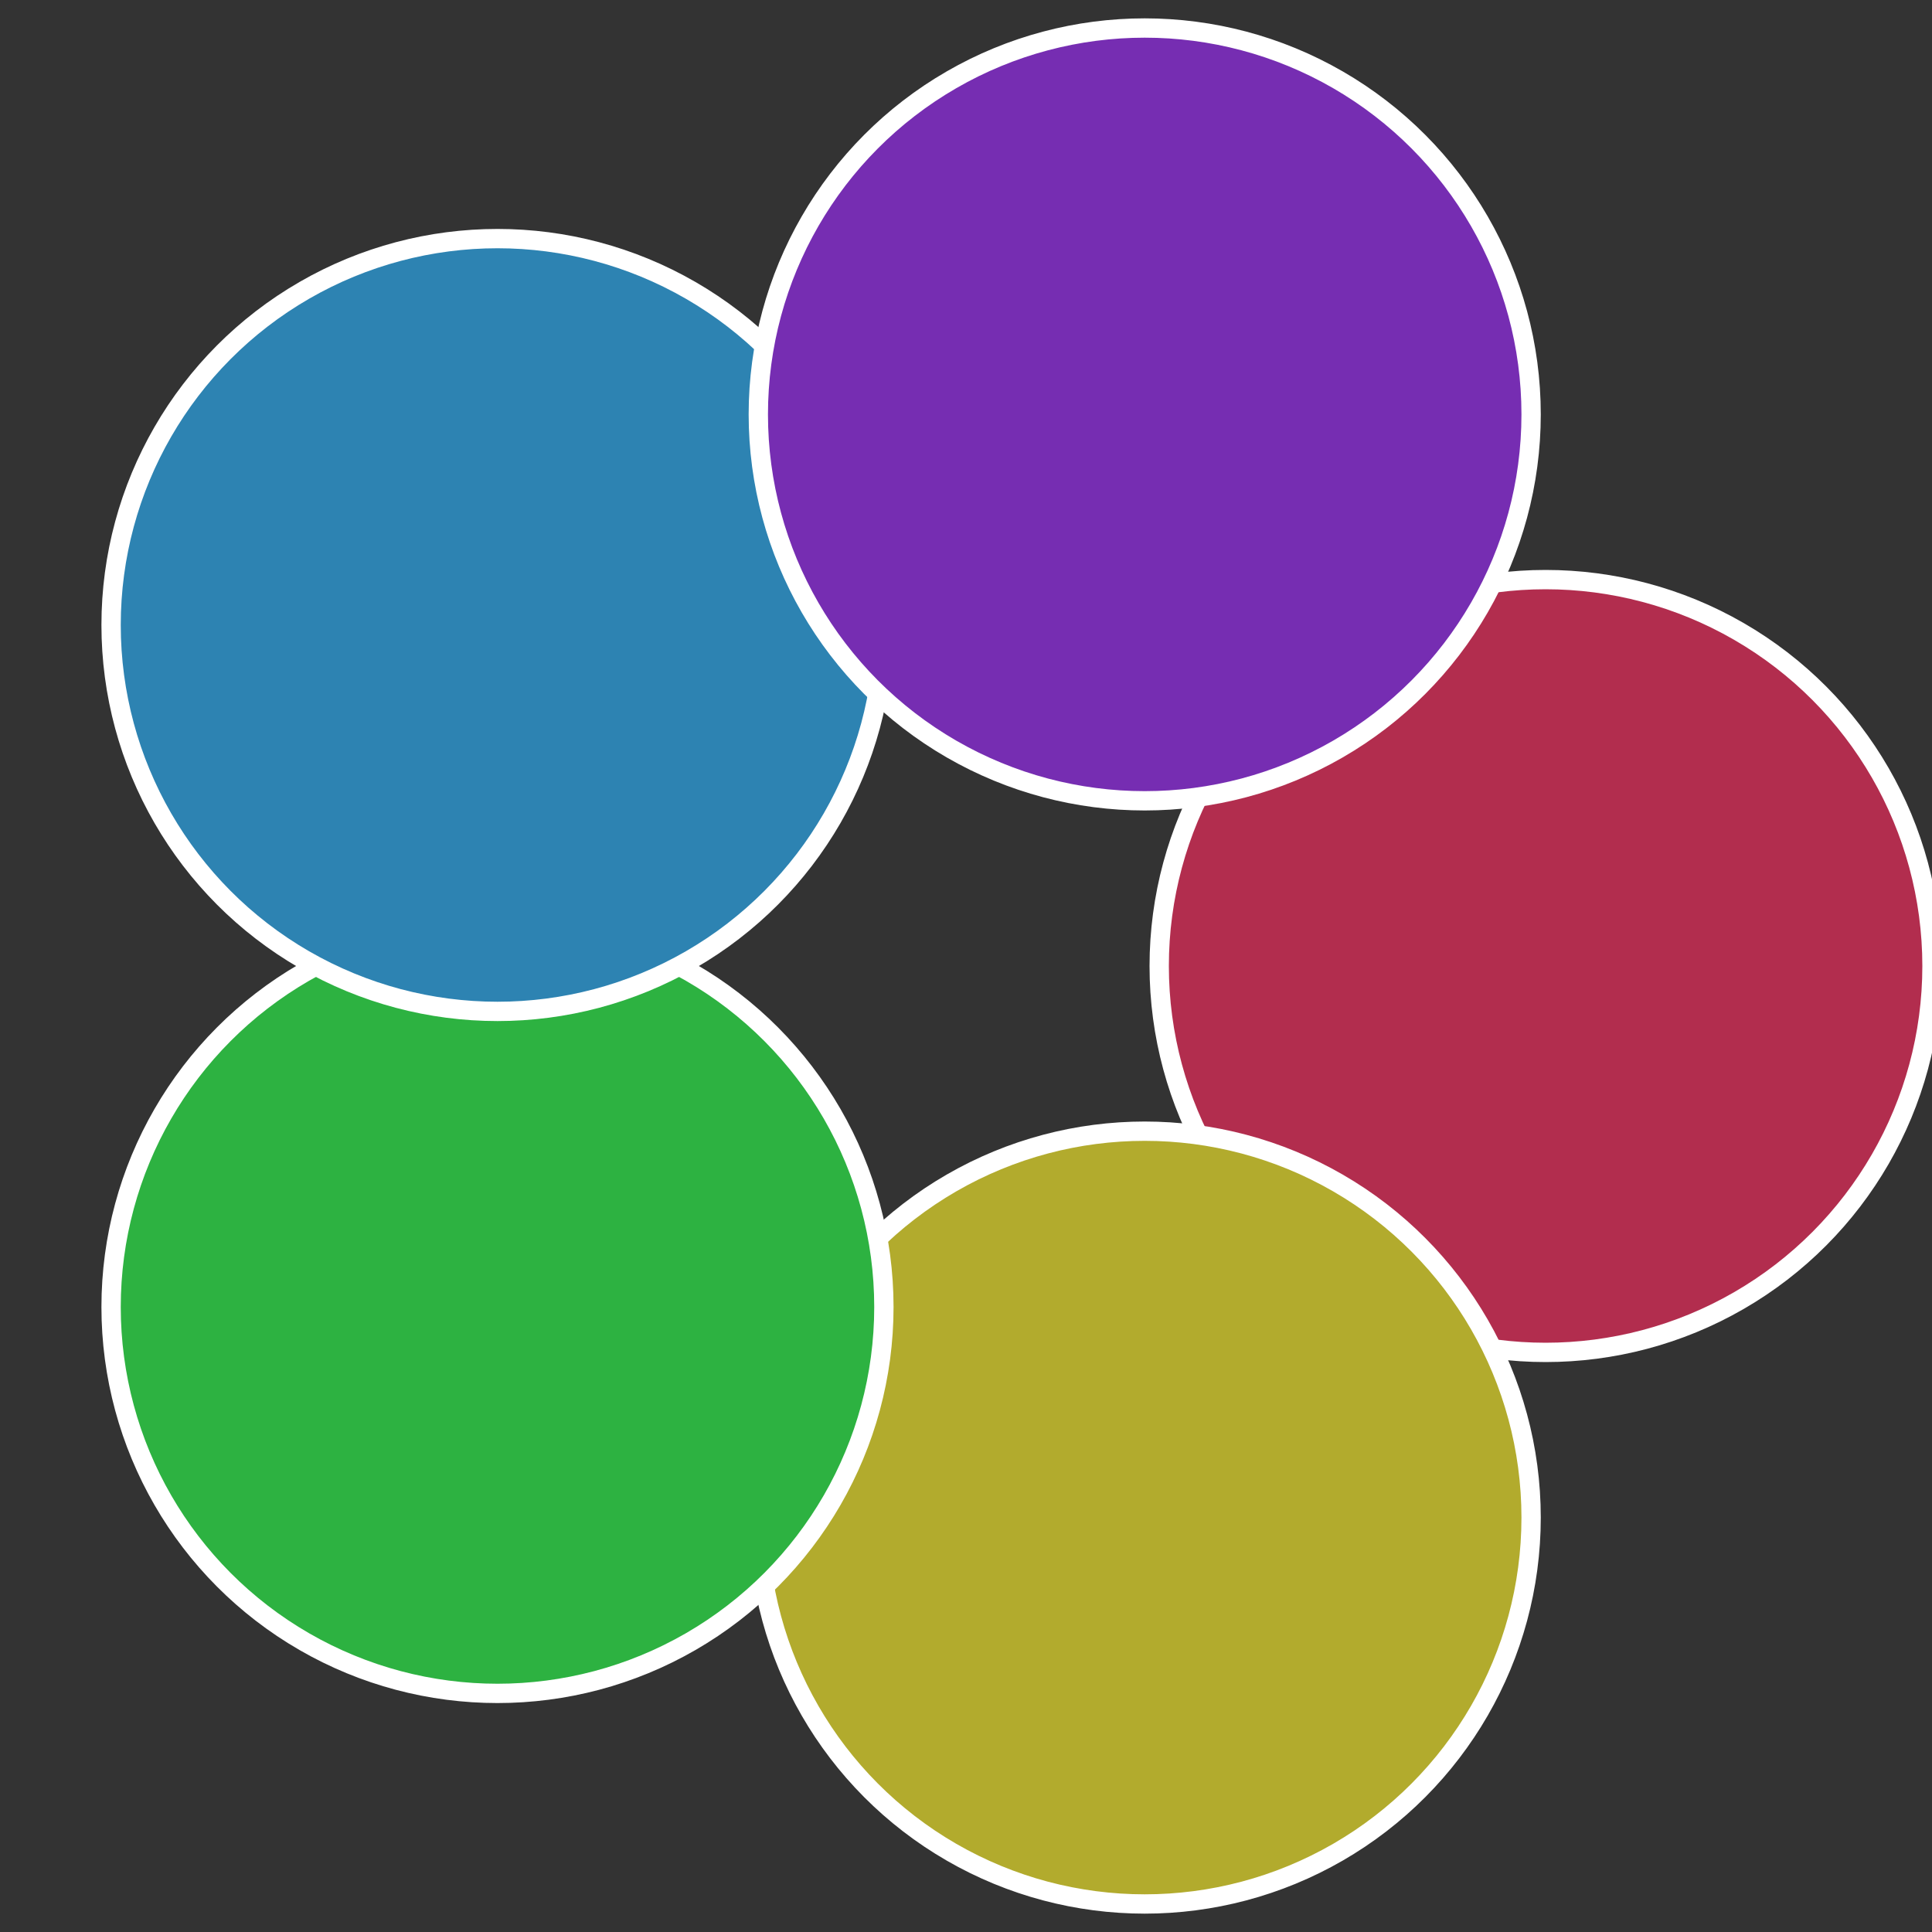 <?xml version="1.0" standalone="no"?>
<svg width="500" height="500" viewBox="-1 -1 2 2" xmlns="http://www.w3.org/2000/svg">
 
                <rect x="-1" y="-1" width="2" height="2" fill="#333333" stroke="none"/>
 
                <circle cx="0.6" cy="0" r="0.4" fill="#b22d4e" stroke="#fff" stroke-width="1%" />
             
                <circle cx="0.185" cy="0.571" r="0.4" fill="#b2ab2d" stroke="#fff" stroke-width="1%" />
             
                <circle cx="-0.485" cy="0.353" r="0.4" fill="#2db241" stroke="#fff" stroke-width="1%" />
             
                <circle cx="-0.485" cy="-0.353" r="0.4" fill="#2d83b2" stroke="#fff" stroke-width="1%" />
             
                <circle cx="0.185" cy="-0.571" r="0.4" fill="#762db2" stroke="#fff" stroke-width="1%" />
            </svg>
